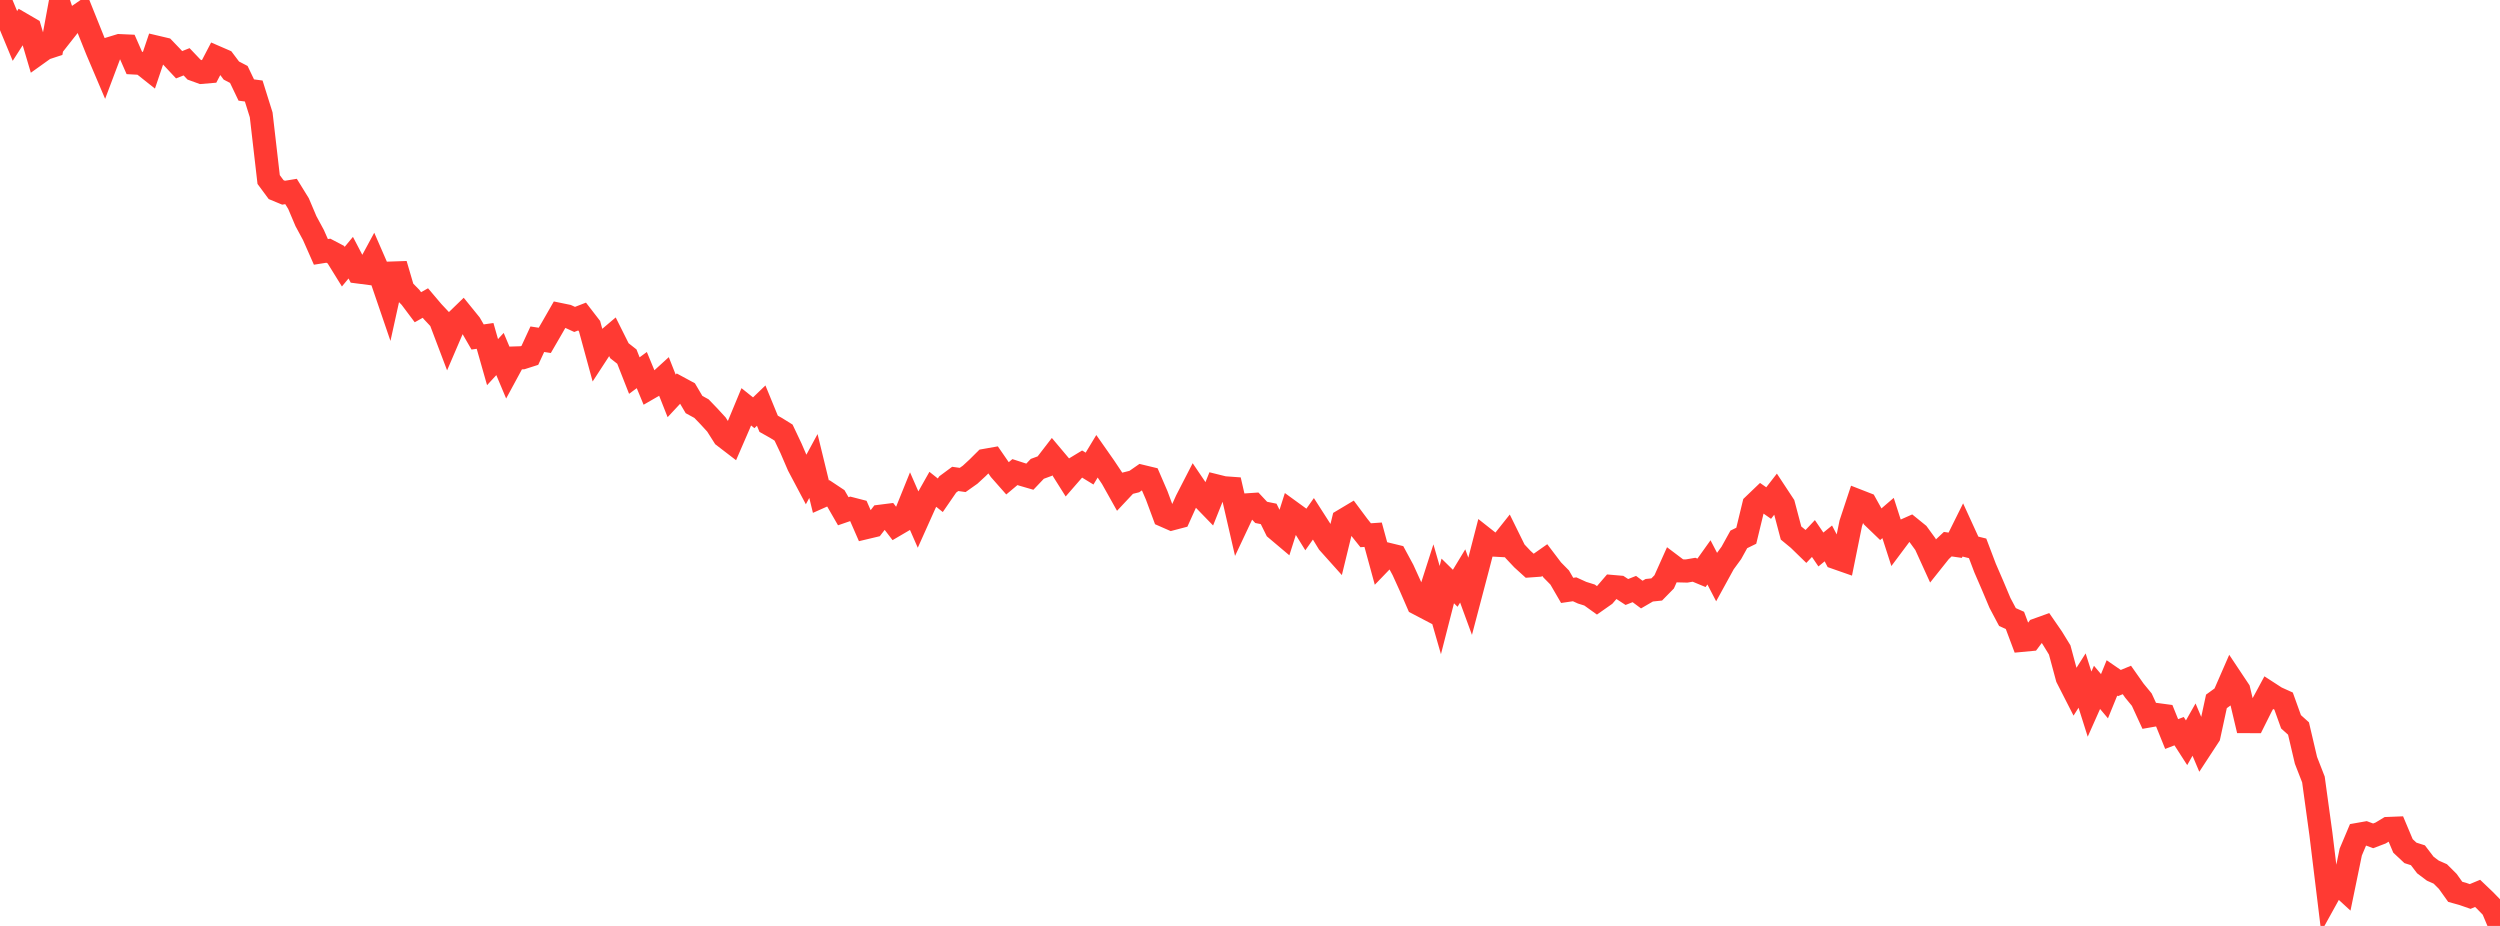 <?xml version="1.0" standalone="no"?>
<!DOCTYPE svg PUBLIC "-//W3C//DTD SVG 1.1//EN" "http://www.w3.org/Graphics/SVG/1.1/DTD/svg11.dtd">

<svg width="135" height="50" viewBox="0 0 135 50" preserveAspectRatio="none" 
  xmlns="http://www.w3.org/2000/svg"
  xmlns:xlink="http://www.w3.org/1999/xlink">


<polyline points="0.0, 0.0 0.403, 0.971 0.806, 1.942 1.209, 1.314 1.612, 1.548 2.015, 2.909 2.418, 2.621 2.821, 2.488 3.224, 0.304 3.627, 1.492 4.03, 0.98 4.433, 0.702 4.836, 1.705 5.239, 2.71 5.642, 3.658 6.045, 2.588 6.448, 2.465 6.851, 2.483 7.254, 3.4 7.657, 3.422 8.06, 3.742 8.463, 2.55 8.866, 2.645 9.269, 3.065 9.672, 3.496 10.075, 3.336 10.478, 3.76 10.881, 3.906 11.284, 3.872 11.687, 3.099 12.09, 3.274 12.493, 3.81 12.896, 4.02 13.299, 4.861 13.701, 4.915 14.104, 6.202 14.507, 9.694 14.91, 10.239 15.313, 10.406 15.716, 10.34 16.119, 10.993 16.522, 11.944 16.925, 12.689 17.328, 13.602 17.731, 13.538 18.134, 13.75 18.537, 14.401 18.94, 13.914 19.343, 14.686 19.746, 14.738 20.149, 13.993 20.552, 14.918 20.955, 16.097 21.358, 14.269 21.761, 15.644 22.164, 16.053 22.567, 16.59 22.97, 16.364 23.373, 16.839 23.776, 17.268 24.179, 18.331 24.582, 17.392 24.985, 17.002 25.388, 17.499 25.791, 18.197 26.194, 18.139 26.597, 19.555 27.0, 19.117 27.403, 20.076 27.806, 19.332 28.209, 19.319 28.612, 19.19 29.015, 18.318 29.418, 18.38 29.821, 17.685 30.224, 16.982 30.627, 17.065 31.03, 17.249 31.433, 17.093 31.836, 17.615 32.239, 19.093 32.642, 18.475 33.045, 18.133 33.448, 18.939 33.851, 19.256 34.254, 20.281 34.657, 19.984 35.06, 20.958 35.463, 20.725 35.866, 20.358 36.269, 21.378 36.672, 20.946 37.075, 21.164 37.478, 21.846 37.881, 22.066 38.284, 22.485 38.687, 22.924 39.09, 23.56 39.493, 23.869 39.896, 22.94 40.299, 21.968 40.701, 22.29 41.104, 21.902 41.507, 22.884 41.91, 23.11 42.313, 23.361 42.716, 24.211 43.119, 25.147 43.522, 25.908 43.925, 25.164 44.328, 26.819 44.731, 26.64 45.134, 26.908 45.537, 27.607 45.94, 27.468 46.343, 27.572 46.746, 28.495 47.149, 28.399 47.552, 27.876 47.955, 27.825 48.358, 28.35 48.761, 28.114 49.164, 27.116 49.567, 28.036 49.97, 27.137 50.373, 26.423 50.776, 26.744 51.179, 26.159 51.582, 25.861 51.985, 25.918 52.388, 25.633 52.791, 25.261 53.194, 24.86 53.597, 24.789 54.0, 25.374 54.403, 25.831 54.806, 25.493 55.209, 25.624 55.612, 25.741 56.015, 25.317 56.418, 25.169 56.821, 24.646 57.224, 25.125 57.627, 25.765 58.03, 25.302 58.433, 25.058 58.836, 25.304 59.239, 24.636 59.642, 25.211 60.045, 25.815 60.448, 26.534 60.851, 26.105 61.254, 26.004 61.657, 25.724 62.06, 25.821 62.463, 26.754 62.866, 27.842 63.269, 28.019 63.672, 27.913 64.075, 27.02 64.478, 26.237 64.881, 26.833 65.284, 27.249 65.687, 26.24 66.09, 26.34 66.493, 26.369 66.896, 28.121 67.299, 27.266 67.701, 27.239 68.104, 27.669 68.507, 27.751 68.91, 28.566 69.313, 28.906 69.716, 27.639 70.119, 27.932 70.522, 28.584 70.925, 28.014 71.328, 28.643 71.731, 29.304 72.134, 29.754 72.537, 28.099 72.94, 27.858 73.343, 28.399 73.746, 28.903 74.149, 28.875 74.552, 30.352 74.955, 29.934 75.358, 30.032 75.761, 30.779 76.164, 31.666 76.567, 32.592 76.97, 32.803 77.373, 31.544 77.776, 32.944 78.179, 31.371 78.582, 31.767 78.985, 31.101 79.388, 32.201 79.791, 30.671 80.194, 29.112 80.597, 29.43 81.0, 29.452 81.403, 28.945 81.806, 29.763 82.209, 30.191 82.612, 30.557 83.015, 30.528 83.418, 30.245 83.821, 30.777 84.224, 31.187 84.627, 31.881 85.03, 31.822 85.433, 32.006 85.836, 32.132 86.239, 32.421 86.642, 32.138 87.045, 31.67 87.448, 31.705 87.851, 31.968 88.254, 31.808 88.657, 32.107 89.06, 31.873 89.463, 31.831 89.866, 31.42 90.269, 30.521 90.672, 30.825 91.075, 30.835 91.478, 30.766 91.881, 30.933 92.284, 30.368 92.687, 31.143 93.09, 30.408 93.493, 29.857 93.896, 29.127 94.299, 28.93 94.701, 27.27 95.104, 26.884 95.507, 27.165 95.91, 26.647 96.313, 27.259 96.716, 28.783 97.119, 29.115 97.522, 29.507 97.925, 29.08 98.328, 29.673 98.731, 29.345 99.134, 30.116 99.537, 30.257 99.94, 28.266 100.343, 27.049 100.746, 27.206 101.149, 27.93 101.552, 28.318 101.955, 27.972 102.358, 29.223 102.761, 28.684 103.164, 28.505 103.567, 28.832 103.97, 29.385 104.373, 30.27 104.776, 29.764 105.179, 29.385 105.582, 29.443 105.985, 28.632 106.388, 29.512 106.791, 29.611 107.194, 30.674 107.597, 31.604 108.0, 32.561 108.403, 33.321 108.806, 33.501 109.209, 34.576 109.612, 34.538 110.015, 34.002 110.418, 33.857 110.821, 34.441 111.224, 35.098 111.627, 36.596 112.03, 37.385 112.433, 36.75 112.836, 38.023 113.239, 37.117 113.642, 37.596 114.045, 36.608 114.448, 36.885 114.851, 36.718 115.254, 37.291 115.657, 37.782 116.06, 38.658 116.463, 38.587 116.866, 38.641 117.269, 39.638 117.672, 39.483 118.075, 40.109 118.478, 39.398 118.881, 40.352 119.284, 39.736 119.687, 37.875 120.09, 37.583 120.493, 36.659 120.896, 37.264 121.299, 38.965 121.701, 38.967 122.104, 38.161 122.507, 37.414 122.91, 37.675 123.313, 37.857 123.716, 38.977 124.119, 39.339 124.522, 41.058 124.925, 42.092 125.328, 45.027 125.731, 48.327 126.134, 47.598 126.537, 47.968 126.94, 46.012 127.343, 45.057 127.746, 44.986 128.149, 45.136 128.552, 44.983 128.955, 44.739 129.358, 44.723 129.761, 45.679 130.164, 46.056 130.567, 46.184 130.97, 46.712 131.373, 47.014 131.776, 47.192 132.179, 47.594 132.582, 48.158 132.985, 48.27 133.388, 48.41 133.791, 48.242 134.194, 48.627 134.597, 49.042 135.0, 50.0" fill="none" stroke="#ff3a33" stroke-width="1.25"/>

</svg>